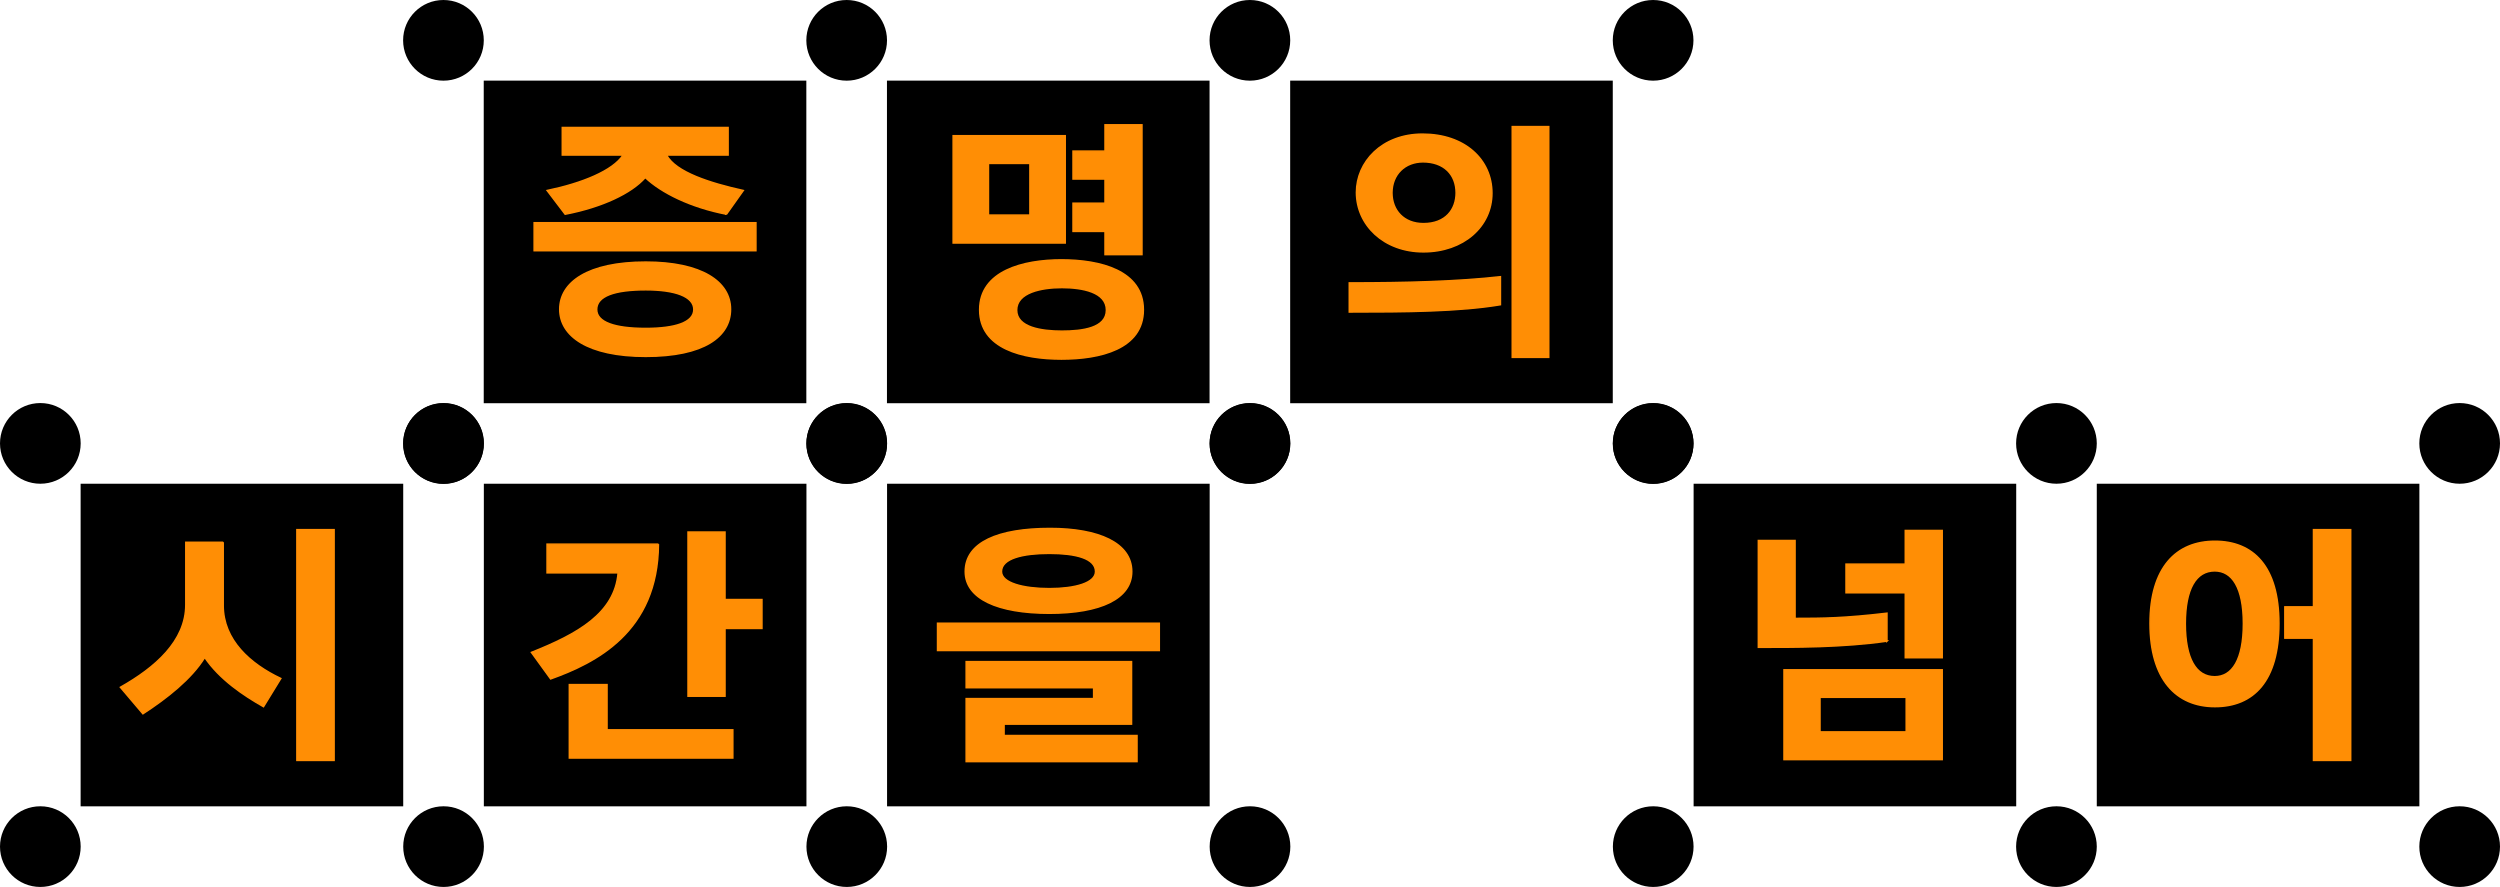 <?xml version="1.0" encoding="UTF-8"?>
<svg id="_레이어_1" data-name="레이어_1" xmlns="http://www.w3.org/2000/svg" viewBox="0 0 461.1 163.59">
  <defs>
    <style>
      .cls-1 {
        fill: #000000;
      }

      .cls-2 {
        fill: #ff8e05;
      }

      .cls-3 {
        fill: none;
        stroke: #ff8e05;
        stroke-width: .28px;
      }
    </style>
  </defs>
  <rect class="cls-1" x="386.73" y="89.22" width="59.5" height="59.5"/>
  <path class="cls-1" d="M304.92,89.22h0c-4.11,0-7.44-3.33-7.44-7.44s3.33-7.44,7.44-7.44,7.44,3.33,7.44,7.44-3.33,7.44-7.44,7.44"/>
  <path class="cls-1" d="M379.29,89.22h0c-4.11,0-7.44-3.33-7.44-7.44s3.33-7.44,7.44-7.44,7.44,3.33,7.44,7.44-3.33,7.44-7.44,7.44"/>
  <path class="cls-1" d="M453.66,89.22h0c-4.11,0-7.44-3.33-7.44-7.44s3.33-7.44,7.44-7.44,7.44,3.33,7.44,7.44-3.33,7.44-7.44,7.44"/>
  <path class="cls-1" d="M304.92,163.59h0c-4.11,0-7.44-3.33-7.44-7.44s3.33-7.44,7.44-7.44,7.44,3.33,7.44,7.44-3.33,7.44-7.44,7.44"/>
  <path class="cls-1" d="M379.29,163.59h0c-4.11,0-7.44-3.33-7.44-7.44s3.33-7.44,7.44-7.44,7.44,3.33,7.44,7.44-3.33,7.44-7.44,7.44"/>
  <path class="cls-1" d="M453.66,163.59h0c-4.11,0-7.44-3.33-7.44-7.44s3.33-7.44,7.44-7.44,7.44,3.33,7.44,7.44-3.33,7.44-7.44,7.44"/>
  <rect class="cls-1" x="312.37" y="89.22" width="59.5" height="59.5"/>
  <rect class="cls-1" x="14.87" y="89.22" width="59.5" height="59.5"/>
  <rect class="cls-1" x="89.24" y="89.22" width="59.5" height="59.5"/>
  <path class="cls-1" d="M7.44,89.22h0c-4.11,0-7.44-3.33-7.44-7.44s3.33-7.44,7.44-7.44,7.44,3.33,7.44,7.44-3.33,7.44-7.44,7.44"/>
  <path class="cls-1" d="M7.44,163.59h0c-4.11,0-7.44-3.33-7.44-7.44s3.33-7.44,7.44-7.44,7.44,3.33,7.44,7.44-3.33,7.44-7.44,7.44"/>
  <path class="cls-1" d="M81.81,89.22h0c-4.11,0-7.44-3.33-7.44-7.44s3.33-7.44,7.44-7.44,7.44,3.33,7.44,7.44-3.33,7.44-7.44,7.44"/>
  <path class="cls-1" d="M81.81,163.59h0c-4.11,0-7.44-3.33-7.44-7.44s3.33-7.44,7.44-7.44,7.44,3.33,7.44,7.44-3.33,7.44-7.44,7.44"/>
  <rect class="cls-1" x="163.61" y="89.22" width="59.5" height="59.5"/>
  <path class="cls-1" d="M156.18,89.22h0c-4.11,0-7.44-3.33-7.44-7.44s3.33-7.44,7.44-7.44,7.44,3.33,7.44,7.44-3.33,7.44-7.44,7.44"/>
  <path class="cls-1" d="M156.18,163.59h0c-4.11,0-7.44-3.33-7.44-7.44s3.33-7.44,7.44-7.44,7.44,3.33,7.44,7.44-3.33,7.44-7.44,7.44"/>
  <path class="cls-1" d="M230.55,89.22h0c-4.11,0-7.44-3.33-7.44-7.44s3.33-7.44,7.44-7.44,7.44,3.33,7.44,7.44-3.33,7.44-7.44,7.44"/>
  <path class="cls-1" d="M230.55,163.59h0c-4.11,0-7.44-3.33-7.44-7.44s3.33-7.44,7.44-7.44,7.44,3.33,7.44,7.44-3.33,7.44-7.44,7.44"/>
  <rect class="cls-1" x="89.22" y="14.87" width="59.5" height="59.5"/>
  <rect class="cls-1" x="163.59" y="14.87" width="59.5" height="59.5"/>
  <rect class="cls-1" x="237.96" y="14.87" width="59.5" height="59.5"/>
  <path class="cls-1" d="M81.79,14.88h0c-4.11,0-7.44-3.33-7.44-7.44s3.33-7.44,7.44-7.44,7.44,3.33,7.44,7.44-3.33,7.44-7.44,7.44"/>
  <path class="cls-1" d="M81.79,89.25h0c-4.11,0-7.44-3.33-7.44-7.44s3.33-7.44,7.44-7.44,7.44,3.33,7.44,7.44-3.33,7.44-7.44,7.44"/>
  <path class="cls-1" d="M156.16,14.88h0c-4.11,0-7.44-3.33-7.44-7.44s3.33-7.44,7.44-7.44,7.44,3.33,7.44,7.44-3.33,7.44-7.44,7.44"/>
  <path class="cls-1" d="M156.16,89.25h0c-4.11,0-7.44-3.33-7.44-7.44s3.33-7.44,7.44-7.44,7.44,3.33,7.44,7.44-3.33,7.44-7.44,7.44"/>
  <path class="cls-1" d="M230.53,14.88h0c-4.11,0-7.44-3.33-7.44-7.44s3.33-7.44,7.44-7.44,7.44,3.33,7.44,7.44-3.33,7.44-7.44,7.44"/>
  <path class="cls-1" d="M230.53,89.25h0c-4.11,0-7.44-3.33-7.44-7.44s3.33-7.44,7.44-7.44,7.44,3.33,7.44,7.44-3.33,7.44-7.44,7.44"/>
  <path class="cls-1" d="M304.9,14.88h0c-4.11,0-7.44-3.33-7.44-7.44s3.33-7.44,7.44-7.44,7.44,3.33,7.44,7.44-3.33,7.44-7.44,7.44"/>
  <path class="cls-1" d="M304.9,89.25h0c-4.11,0-7.44-3.33-7.44-7.44s3.33-7.44,7.44-7.44,7.44,3.33,7.44,7.44-3.33,7.44-7.44,7.44"/>
  <polygon class="cls-2" points="433.56 140.25 426.7 140.25 426.7 117.7 421.42 117.7 421.42 111.93 426.7 111.93 426.7 97.69 433.56 97.69 433.56 140.25"/>
  <polygon class="cls-3" points="433.56 140.25 426.7 140.25 426.7 117.7 421.42 117.7 421.42 111.93 426.7 111.93 426.7 97.69 433.56 97.69 433.56 140.25"/>
  <path class="cls-2" d="M408.48,124.82c-3.45,0-5.42-3.36-5.42-9.79s1.97-9.74,5.42-9.74c3.23,0,5.29,3.1,5.29,9.74s-2.06,9.79-5.29,9.79M408.52,99.83c-7.16,0-11.97,4.85-11.97,15.16s4.81,15.34,11.97,15.34,11.8-4.77,11.8-15.34-4.76-15.16-11.8-15.16"/>
  <path class="cls-3" d="M408.48,124.82c-3.45,0-5.42-3.36-5.42-9.79s1.97-9.74,5.42-9.74c3.23,0,5.29,3.1,5.29,9.74s-2.06,9.79-5.29,9.79ZM408.52,99.83c-7.16,0-11.97,4.85-11.97,15.16s4.81,15.34,11.97,15.34,11.8-4.77,11.8-15.34-4.76-15.16-11.8-15.16Z"/>
  <path class="cls-2" d="M348.04,118.25c-8.13,1.18-17.26,1.14-23.73,1.14v-19.7h6.77v14.37c5.11,0,9.13-.04,16.95-.96v5.16Z"/>
  <path class="cls-3" d="M348.04,118.25c-8.13,1.18-17.26,1.14-23.73,1.14v-19.7h6.77v14.37c5.11,0,9.13-.04,16.95-.96v5.16Z"/>
  <path class="cls-2" d="M351.58,134.99h-15.9v-6.38h15.9v6.38ZM329.04,140.1h29.18v-16.56h-29.18v16.56Z"/>
  <path class="cls-3" d="M351.58,134.99h-15.9v-6.38h15.9v6.38ZM329.04,140.1h29.18v-16.56h-29.18v16.56Z"/>
  <polygon class="cls-2" points="358.22 121.31 351.41 121.31 351.41 109.33 340.48 109.33 340.48 104.05 351.41 104.05 351.41 97.84 358.22 97.84 358.22 121.31"/>
  <polygon class="cls-3" points="358.22 121.31 351.41 121.31 351.41 109.33 340.48 109.33 340.48 104.05 351.41 104.05 351.41 97.84 358.22 97.84 358.22 121.31"/>
  <polygon class="cls-2" points="209.71 140.47 178.2 140.47 178.2 128.85 201.71 128.85 201.71 126.84 178.2 126.84 178.2 122.03 208.7 122.03 208.7 133.56 185.19 133.56 185.19 135.66 209.71 135.66 209.71 140.47"/>
  <polygon class="cls-3" points="209.71 140.47 178.2 140.47 178.2 128.85 201.71 128.85 201.71 126.84 178.2 126.84 178.2 122.03 208.7 122.03 208.7 133.56 185.19 133.56 185.19 135.66 209.71 135.66 209.71 140.47"/>
  <path class="cls-2" d="M193.54,108.57c-4.81,0-8.83-1.05-8.83-3.15,0-2.44,3.98-3.36,8.83-3.36s8.52.92,8.52,3.36c0,2.1-3.76,3.15-8.52,3.15M193.67,97.47c-9.53,0-15.64,2.54-15.64,7.95,0,5.03,6.03,7.69,15.51,7.69s15.2-2.71,15.2-7.69c0-5.28-6.11-7.95-15.07-7.95"/>
  <path class="cls-3" d="M193.54,108.57c-4.81,0-8.83-1.05-8.83-3.15,0-2.44,3.98-3.36,8.83-3.36s8.52.92,8.52,3.36c0,2.1-3.76,3.15-8.52,3.15ZM193.67,97.47c-9.53,0-15.64,2.54-15.64,7.95,0,5.03,6.03,7.69,15.51,7.69s15.2-2.71,15.2-7.69c0-5.28-6.11-7.95-15.07-7.95Z"/>
  <rect class="cls-2" x="172.92" y="114.95" width="40.9" height="5.03"/>
  <rect class="cls-3" x="172.92" y="114.95" width="40.9" height="5.03"/>
  <path class="cls-2" d="M121.44,100.36c-.09,16.25-11.62,21.89-19.88,24.86l-3.54-4.89c8.43-3.36,15.38-7.17,15.99-14.68h-13.11v-5.29h20.54Z"/>
  <path class="cls-3" d="M121.44,100.36c-.09,16.25-11.62,21.89-19.88,24.86l-3.54-4.89c8.43-3.36,15.38-7.17,15.99-14.68h-13.11v-5.29h20.54Z"/>
  <polygon class="cls-2" points="135.16 139.81 105.01 139.81 105.01 126.27 111.96 126.27 111.96 134.61 135.16 134.61 135.16 139.81"/>
  <polygon class="cls-3" points="135.16 139.81 105.01 139.81 105.01 126.27 111.96 126.27 111.96 134.61 135.16 134.61 135.16 139.81"/>
  <polygon class="cls-2" points="140.53 115.91 133.72 115.91 133.72 128.41 126.9 128.41 126.9 98.13 133.72 98.13 133.72 110.58 140.53 110.58 140.53 115.91"/>
  <polygon class="cls-3" points="140.53 115.91 133.72 115.91 133.72 128.41 126.9 128.41 126.9 98.13 133.72 98.13 133.72 110.58 140.53 110.58 140.53 115.91"/>
  <path class="cls-2" d="M41.17,100.01v11.67c0,6.38,4.98,10.79,10.62,13.46l-3.19,5.2c-3.71-2.1-8.08-5.03-10.84-9.09-2.45,3.98-7.03,7.56-11.4,10.4l-4.15-4.89c6.42-3.63,12.06-8.52,12.06-15.21v-11.53h6.9Z"/>
  <path class="cls-3" d="M41.17,100.01v11.67c0,6.38,4.98,10.79,10.62,13.46l-3.19,5.2c-3.71-2.1-8.08-5.03-10.84-9.09-2.45,3.98-7.03,7.56-11.4,10.4l-4.15-4.89c6.42-3.63,12.06-8.52,12.06-15.21v-11.53h6.9Z"/>
  <rect class="cls-2" x="54.76" y="97.69" width="6.86" height="42.56"/>
  <rect class="cls-3" x="54.76" y="97.69" width="6.86" height="42.56"/>
  <path class="cls-2" d="M248.86,52.18c10.49,0,20.01-.26,27.88-1.14v5.16c-7.56,1.27-17.48,1.35-27.88,1.35v-5.37Z"/>
  <path class="cls-3" d="M248.86,52.18c10.49,0,20.01-.26,27.88-1.14v5.16c-7.56,1.27-17.48,1.35-27.88,1.35v-5.37Z"/>
  <rect class="cls-2" x="278.92" y="23.35" width="6.73" height="42.56"/>
  <rect class="cls-3" x="278.92" y="23.35" width="6.73" height="42.56"/>
  <path class="cls-2" d="M262.54,41.25c-3.62,0-5.81-2.44-5.81-5.68,0-3.4,2.4-5.72,5.73-5.72,3.84,0,6.11,2.32,6.11,5.72,0,3.06-1.92,5.68-6.03,5.68M262.37,24.74c-7.52,0-12.19,5.15-12.19,10.75,0,5.94,4.98,10.96,12.36,10.96s12.63-4.67,12.63-10.83-4.98-10.88-12.8-10.88"/>
  <path class="cls-3" d="M262.54,41.25c-3.62,0-5.81-2.44-5.81-5.68,0-3.4,2.4-5.72,5.73-5.72,3.84,0,6.11,2.32,6.11,5.72,0,3.06-1.92,5.68-6.03,5.68ZM262.37,24.74c-7.52,0-12.19,5.15-12.19,10.75,0,5.94,4.98,10.96,12.36,10.96s12.63-4.67,12.63-10.83-4.98-10.88-12.8-10.88Z"/>
  <path class="cls-2" d="M195.85,61.08c-3.71,0-8.34-.66-8.34-3.89s4.54-4.15,8.34-4.15,8.22.83,8.22,4.15-4.41,3.89-8.22,3.89M195.77,47.93c-6.99,0-15.08,2.01-15.08,9.21s8,9.09,15.08,9.09,15.11-1.83,15.11-9.09-7.99-9.21-15.11-9.21"/>
  <path class="cls-3" d="M195.85,61.08c-3.71,0-8.34-.66-8.34-3.89s4.54-4.15,8.34-4.15,8.22.83,8.22,4.15-4.41,3.89-8.22,3.89ZM195.77,47.93c-6.99,0-15.08,2.01-15.08,9.21s8,9.09,15.08,9.09,15.11-1.83,15.11-9.09-7.99-9.21-15.11-9.21Z"/>
  <path class="cls-2" d="M189.96,39.67h-7.65v-9.53h7.65v9.53ZM175.8,44.82h20.67v-19.79h-20.67v19.79Z"/>
  <path class="cls-3" d="M189.96,39.67h-7.65v-9.53h7.65v9.53ZM175.8,44.82h20.67v-19.79h-20.67v19.79Z"/>
  <polygon class="cls-2" points="197.91 27.87 203.81 27.87 203.81 23.02 210.62 23.02 210.62 46.96 203.81 46.96 203.81 42.68 197.91 42.68 197.91 37.48 203.81 37.48 203.81 33.02 197.91 33.02 197.91 27.87"/>
  <polygon class="cls-3" points="197.91 27.87 203.81 27.87 203.81 23.02 210.62 23.02 210.62 46.96 203.81 46.96 203.81 42.68 197.91 42.68 197.91 37.48 203.81 37.48 203.81 33.02 197.91 33.02 197.91 27.87"/>
  <path class="cls-2" d="M119.1,60.58c-5.72,0-9.05-1.14-9.05-3.5,0-2.49,3.33-3.63,9.05-3.63,5.42,0,8.87,1.23,8.87,3.63s-3.45,3.5-8.87,3.5M119.1,48.34c-10.75,0-15.86,3.76-15.86,8.7s5.15,8.69,15.86,8.69,15.64-3.62,15.64-8.69-5.29-8.7-15.64-8.7"/>
  <path class="cls-3" d="M119.1,60.58c-5.72,0-9.05-1.14-9.05-3.5,0-2.49,3.33-3.63,9.05-3.63,5.42,0,8.87,1.23,8.87,3.63s-3.45,3.5-8.87,3.5ZM119.1,48.34c-10.75,0-15.86,3.76-15.86,8.7s5.15,8.69,15.86,8.69,15.64-3.62,15.64-8.69-5.29-8.7-15.64-8.7Z"/>
  <rect class="cls-2" x="98.52" y="41.08" width="40.9" height="5.16"/>
  <rect class="cls-3" x="98.52" y="41.08" width="40.9" height="5.16"/>
  <path class="cls-2" d="M134,39.51c-6.6-1.27-11.97-3.93-14.99-6.77-2.58,2.93-8,5.46-14.77,6.77l-3.32-4.37c6.47-1.35,12.1-3.63,14.02-6.55h-11.23v-5.07h30.58v5.07h-11.36c1.7,3.19,8.08,5.2,14.16,6.55l-3.1,4.37Z"/>
  <path class="cls-3" d="M134,39.51c-6.6-1.27-11.97-3.93-14.99-6.77-2.58,2.93-8,5.46-14.77,6.77l-3.32-4.37c6.47-1.35,12.1-3.63,14.02-6.55h-11.23v-5.07h30.58v5.07h-11.36c1.7,3.19,8.08,5.2,14.16,6.55l-3.1,4.37Z"/>
</svg>